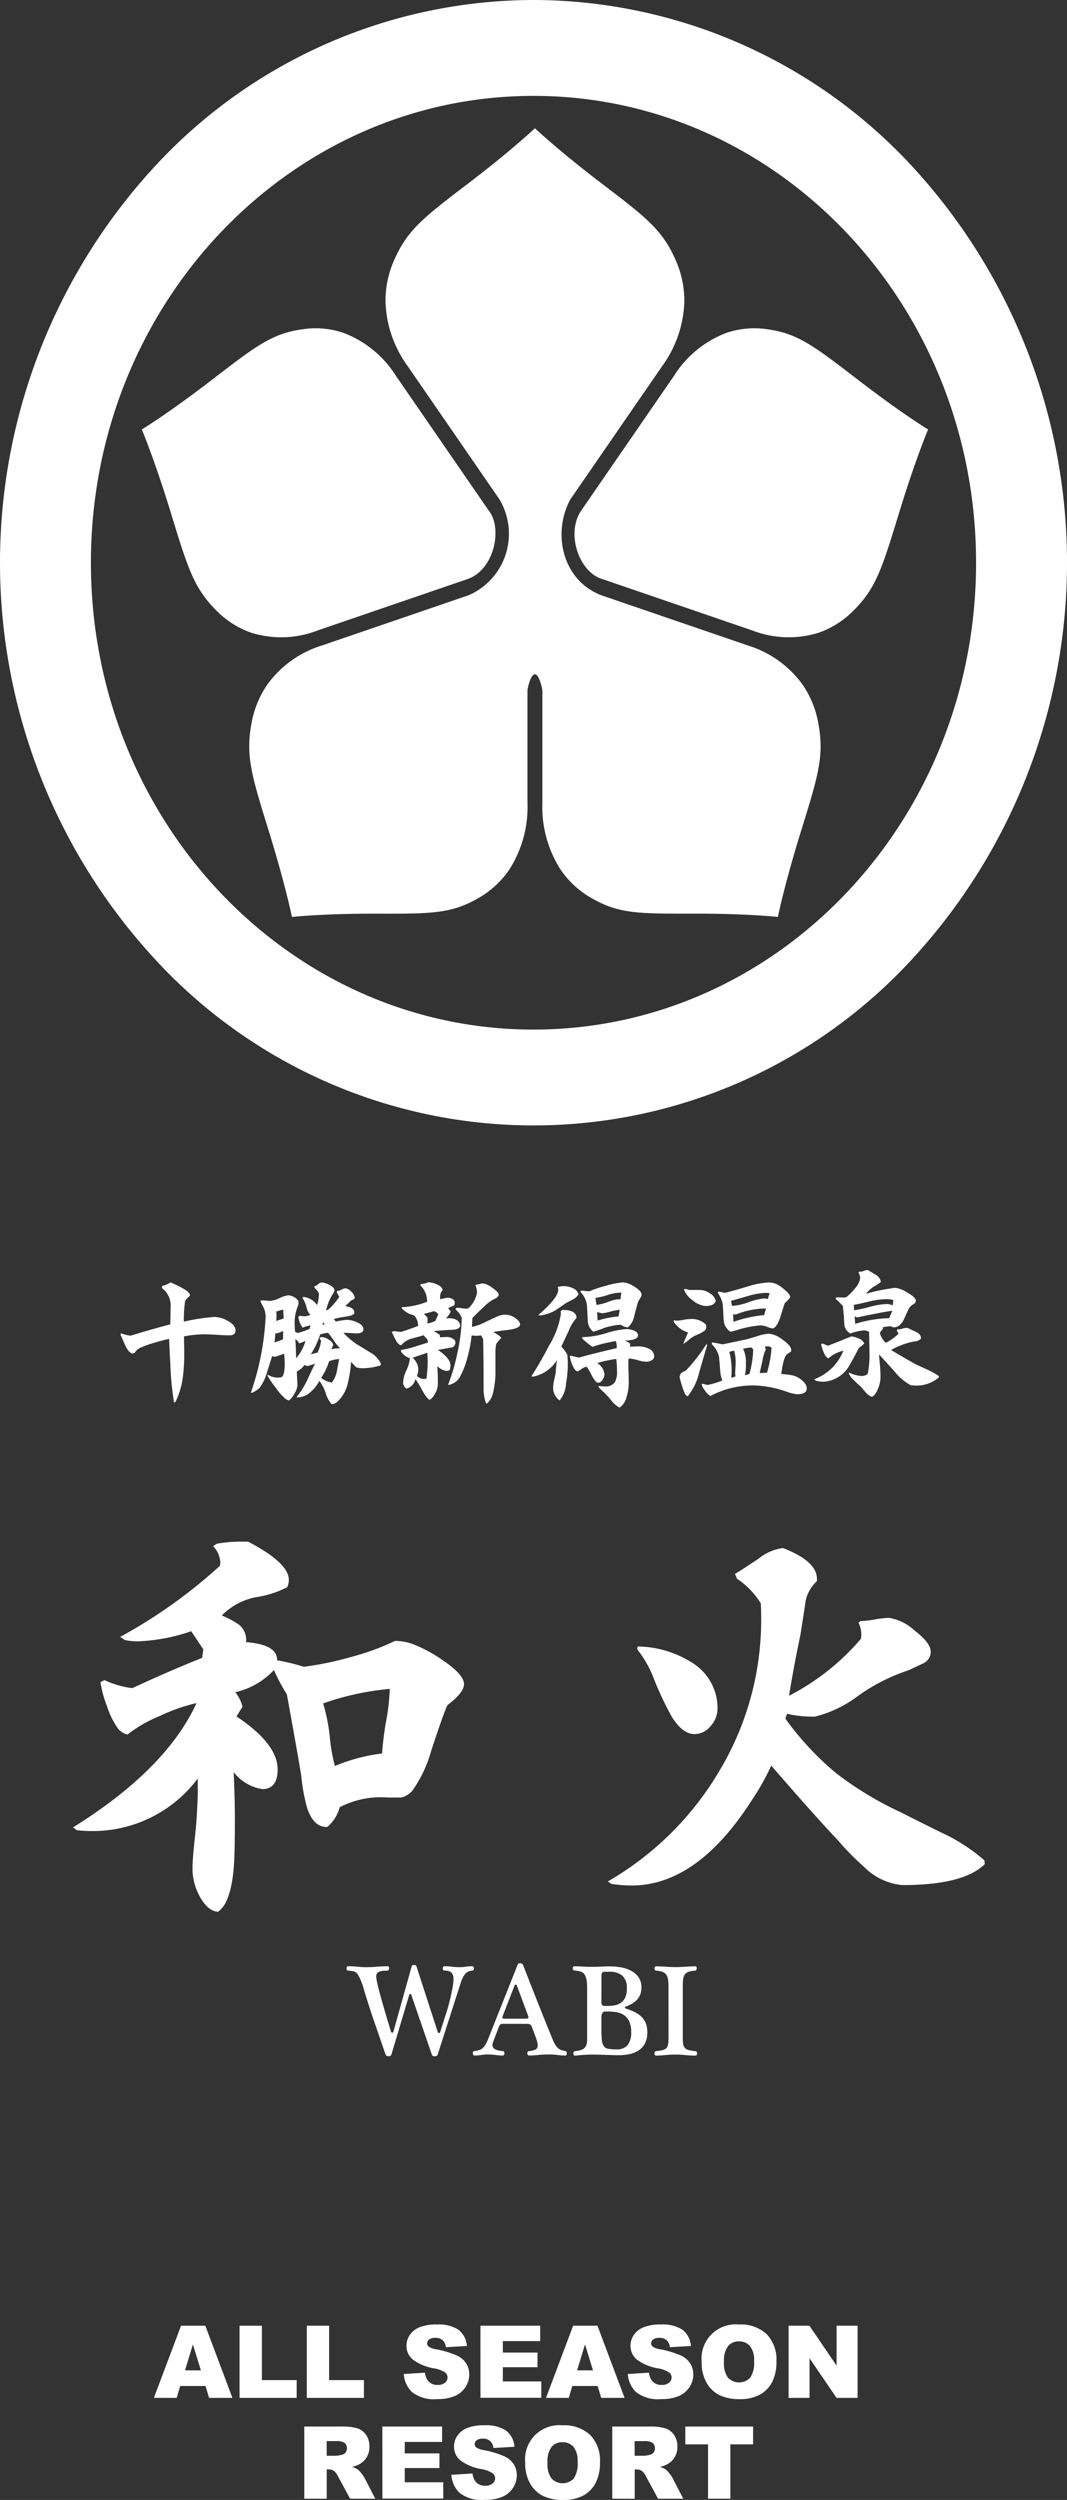 <svg xmlns="http://www.w3.org/2000/svg" width="80" height="187.419" viewBox="0 0 80 187.419"><rect x="0" y="0" width="80" height="187.419" fill="#333333" stroke="none"/><g transform="translate(493.996 -1001.026)"><g transform="translate(-482.455 1175.292)"><path d="M138.116,613.264h-1.9l-.263.893h-1.708l2.035-5.41H138.1l2.032,5.41h-1.75Zm-.347-1.17-.6-1.945-.592,1.945Z" transform="translate(-134.247 -608.655)" fill="#fff"/><path d="M142.743,608.747h1.673v4.078h2.608v1.332h-4.281Z" transform="translate(-136.322 -608.655)" fill="#fff"/><path d="M149.413,608.747h1.673v4.078h2.608v1.332h-4.281Z" transform="translate(-137.951 -608.655)" fill="#fff"/><path d="M159.032,612.338l1.592-.1a1.215,1.215,0,0,0,.209.59.887.887,0,0,0,.738.329.82.82,0,0,0,.552-.168.5.5,0,0,0,.193-.39.494.494,0,0,0-.184-.376,2.142,2.142,0,0,0-.856-.314,3.635,3.635,0,0,1-1.568-.657,1.317,1.317,0,0,1-.472-1.044,1.408,1.408,0,0,1,.242-.788,1.6,1.6,0,0,1,.726-.583,3.385,3.385,0,0,1,1.33-.212,2.72,2.72,0,0,1,1.583.385,1.665,1.665,0,0,1,.646,1.227l-1.575.092a.735.735,0,0,0-.819-.7.668.668,0,0,0-.44.124.379.379,0,0,0-.147.3.3.3,0,0,0,.122.233,1.364,1.364,0,0,0,.561.2,7.031,7.031,0,0,1,1.571.478,1.644,1.644,0,0,1,.689.6,1.512,1.512,0,0,1,.215.8,1.71,1.71,0,0,1-.287.959,1.8,1.8,0,0,1-.8.667,3.247,3.247,0,0,1-1.3.227,2.682,2.682,0,0,1-1.912-.531A2.1,2.1,0,0,1,159.032,612.338Z" transform="translate(-140.3 -608.625)" fill="#fff"/><path d="M166.636,608.747h4.48V609.9h-2.8v.86h2.6v1.1h-2.6v1.066H171.2v1.225h-4.561Z" transform="translate(-142.156 -608.655)" fill="#fff"/><path d="M177.013,613.264h-1.9l-.263.893h-1.707l2.034-5.41H177l2.033,5.41h-1.751Zm-.347-1.17-.6-1.945-.592,1.945Z" transform="translate(-143.746 -608.655)" fill="#fff"/><path d="M181.255,612.338l1.59-.1a1.207,1.207,0,0,0,.211.59.881.881,0,0,0,.738.329.819.819,0,0,0,.551-.168.482.482,0,0,0,.011-.766,2.167,2.167,0,0,0-.856-.314,3.642,3.642,0,0,1-1.569-.657,1.321,1.321,0,0,1-.472-1.044,1.42,1.42,0,0,1,.242-.788,1.6,1.6,0,0,1,.726-.583,3.39,3.39,0,0,1,1.332-.212,2.714,2.714,0,0,1,1.58.385,1.664,1.664,0,0,1,.648,1.227l-1.577.092a.736.736,0,0,0-.819-.7.664.664,0,0,0-.438.124.375.375,0,0,0-.148.3.3.3,0,0,0,.122.233,1.374,1.374,0,0,0,.561.2,7,7,0,0,1,1.571.478,1.645,1.645,0,0,1,.689.6,1.52,1.52,0,0,1,.217.8,1.711,1.711,0,0,1-.288.959,1.8,1.8,0,0,1-.8.667,3.261,3.261,0,0,1-1.3.227,2.682,2.682,0,0,1-1.911-.531A2.092,2.092,0,0,1,181.255,612.338Z" transform="translate(-145.726 -608.625)" fill="#fff"/><path d="M188.583,611.426a2.561,2.561,0,0,1,2.794-2.8,2.827,2.827,0,0,1,2.081.726,2.731,2.731,0,0,1,.731,2.031,3.342,3.342,0,0,1-.319,1.556,2.289,2.289,0,0,1-.922.945,3.062,3.062,0,0,1-1.5.337,3.447,3.447,0,0,1-1.515-.292,2.276,2.276,0,0,1-.973-.923A3.05,3.05,0,0,1,188.583,611.426Zm1.673.007a1.821,1.821,0,0,0,.3,1.178,1.152,1.152,0,0,0,1.663.008,2,2,0,0,0,.295-1.258,1.675,1.675,0,0,0-.307-1.116,1.056,1.056,0,0,0-.837-.353,1.021,1.021,0,0,0-.812.358A1.827,1.827,0,0,0,190.256,611.433Z" transform="translate(-147.516 -608.625)" fill="#fff"/><path d="M197.206,608.747h1.562l2.037,2.994v-2.994h1.575v5.41h-1.575l-2.027-2.97v2.97h-1.572Z" transform="translate(-149.622 -608.655)" fill="#fff"/><path d="M149.163,624.157v-5.41h2.787a4.051,4.051,0,0,1,1.184.132,1.271,1.271,0,0,1,.661.494,1.494,1.494,0,0,1,.251.876,1.517,1.517,0,0,1-.192.777,1.5,1.5,0,0,1-.528.529,1.994,1.994,0,0,1-.587.215,1.683,1.683,0,0,1,.435.2,1.708,1.708,0,0,1,.267.285,2.207,2.207,0,0,1,.235.336l.809,1.568H152.6L151.7,622.5a1.254,1.254,0,0,0-.3-.416.7.7,0,0,0-.409-.125h-.147v2.2Zm1.68-3.218h.7a2.444,2.444,0,0,0,.443-.074.442.442,0,0,0,.272-.169.552.552,0,0,0-.06-.716,1.012,1.012,0,0,0-.624-.14h-.734Z" transform="translate(-137.889 -611.097)" fill="#fff"/><path d="M156.907,618.747h4.48V619.9h-2.8v.86h2.6v1.1h-2.6v1.066h2.886v1.225h-4.561Z" transform="translate(-139.781 -611.097)" fill="#fff"/><path d="M163.749,622.337l1.59-.1a1.215,1.215,0,0,0,.211.59.883.883,0,0,0,.738.329.818.818,0,0,0,.55-.168.482.482,0,0,0,.011-.766,2.163,2.163,0,0,0-.856-.314,3.644,3.644,0,0,1-1.569-.657,1.321,1.321,0,0,1-.472-1.045,1.42,1.42,0,0,1,.242-.788,1.6,1.6,0,0,1,.726-.583,3.393,3.393,0,0,1,1.332-.212,2.714,2.714,0,0,1,1.58.385,1.665,1.665,0,0,1,.648,1.227l-1.577.092a.736.736,0,0,0-.819-.7.664.664,0,0,0-.438.124.375.375,0,0,0-.147.3.3.3,0,0,0,.121.233,1.375,1.375,0,0,0,.561.2,7,7,0,0,1,1.571.478,1.645,1.645,0,0,1,.689.6,1.514,1.514,0,0,1,.217.8,1.711,1.711,0,0,1-.288.959,1.8,1.8,0,0,1-.8.667,3.26,3.26,0,0,1-1.3.227,2.683,2.683,0,0,1-1.911-.531A2.093,2.093,0,0,1,163.749,622.337Z" transform="translate(-141.451 -611.067)" fill="#fff"/><path d="M171.077,621.426a2.561,2.561,0,0,1,2.795-2.8,2.826,2.826,0,0,1,2.081.726,2.731,2.731,0,0,1,.731,2.031,3.332,3.332,0,0,1-.319,1.556,2.289,2.289,0,0,1-.922.945,3.062,3.062,0,0,1-1.5.337,3.439,3.439,0,0,1-1.514-.292,2.278,2.278,0,0,1-.973-.923A3.05,3.05,0,0,1,171.077,621.426Zm1.673.007a1.821,1.821,0,0,0,.3,1.178,1.152,1.152,0,0,0,1.663.008,2,2,0,0,0,.295-1.258,1.671,1.671,0,0,0-.307-1.116,1.056,1.056,0,0,0-.837-.353,1.021,1.021,0,0,0-.812.358A1.827,1.827,0,0,0,172.75,621.433Z" transform="translate(-143.241 -611.067)" fill="#fff"/><path d="M179.716,624.157v-5.41H182.5a4.065,4.065,0,0,1,1.186.132,1.262,1.262,0,0,1,.66.494,1.483,1.483,0,0,1,.251.876,1.444,1.444,0,0,1-.72,1.306,1.988,1.988,0,0,1-.586.215,1.69,1.69,0,0,1,.436.2,1.775,1.775,0,0,1,.267.285,2.118,2.118,0,0,1,.234.336l.81,1.568h-1.889l-.893-1.654a1.265,1.265,0,0,0-.3-.416.7.7,0,0,0-.41-.125h-.147v2.2Zm1.679-3.218h.705a2.486,2.486,0,0,0,.443-.074.442.442,0,0,0,.272-.169.507.507,0,0,0,.1-.314.5.5,0,0,0-.166-.4,1.01,1.01,0,0,0-.624-.14h-.735Z" transform="translate(-145.351 -611.097)" fill="#fff"/><path d="M186.962,618.747h5.081v1.336h-1.705v4.075h-1.671v-4.075h-1.705Z" transform="translate(-147.12 -611.097)" fill="#fff"/></g><g transform="translate(-468.015 1148.211)"><g transform="translate(0)"><path d="M158.207,575.2c-.014-.045-.04-.067-.079-.063a.085.085,0,0,0-.078.073l-1.327,4.452a.2.2,0,0,1-.093.113.255.255,0,0,1-.138.029.3.3,0,0,1-.133-.039.173.173,0,0,1-.079-.084q-.442-1.287-.874-2.54t-.845-2.658c-.02-.058-.044-.125-.073-.2s-.06-.153-.094-.23a2.311,2.311,0,0,0-.108-.227,1.753,1.753,0,0,0-.108-.176.484.484,0,0,0-.285-.207,3.012,3.012,0,0,0-.432-.059.088.088,0,0,1-.079-.054.238.238,0,0,1,0-.221.085.085,0,0,1,.083-.05,6.785,6.785,0,0,1,.713.035,6.135,6.135,0,0,0,.673.034c.249,0,.507-.011.776-.034s.54-.035.816-.035a.086.086,0,0,1,.084.05.2.2,0,0,1,.019.107.267.267,0,0,1-.034.113.088.088,0,0,1-.079.054c-.1.007-.2.012-.295.015a1.057,1.057,0,0,0-.275.044.453.453,0,0,0-.206.128.372.372,0,0,0-.079.255,2.118,2.118,0,0,0,.045.334c.029.157.085.394.166.708s.195.722.339,1.223.33,1.128.56,1.881a.092.092,0,0,0,.088.064.078.078,0,0,0,.088-.064l1.376-4.913a.1.1,0,0,1,.064-.073.266.266,0,0,1,.225,0,.1.1,0,0,1,.064.073l1.6,4.933c.013.052.042.076.088.073a.093.093,0,0,0,.088-.054l.54-1.7c.039-.124.087-.295.142-.511s.109-.438.157-.667.09-.447.123-.654a2.428,2.428,0,0,0,.039-.486.638.638,0,0,0-.172-.481.859.859,0,0,0-.5-.128.106.106,0,0,1-.1-.048.206.206,0,0,1-.029-.109.2.2,0,0,1,.034-.117.11.11,0,0,1,.094-.05,4.46,4.46,0,0,1,.575.035,4.068,4.068,0,0,0,.545.034,2.722,2.722,0,0,0,.472-.034,3.024,3.024,0,0,1,.5-.035.1.1,0,0,1,.083.05.186.186,0,0,1,.035.107.233.233,0,0,1-.029.113.111.111,0,0,1-.108.054.743.743,0,0,0-.393.138.95.95,0,0,0-.265.314,2.673,2.673,0,0,0-.192.451l-.172.531-1.562,4.864a.146.146,0,0,1-.088.1.382.382,0,0,1-.147.029.25.25,0,0,1-.128-.034.129.129,0,0,1-.069-.083Z" transform="translate(-153.352 -572.834)" fill="#fff"/><path d="M168.152,577.332a.335.335,0,0,0-.2.045.378.378,0,0,0-.108.152l-.442,1.159a.793.793,0,0,0-.049.226.336.336,0,0,0,.063.212.437.437,0,0,0,.172.132,1.216,1.216,0,0,0,.246.079,2.036,2.036,0,0,0,.285.039.1.1,0,0,1,.1.054.231.231,0,0,1,0,.226.1.1,0,0,1-.1.054,4.252,4.252,0,0,1-.54-.04,4.61,4.61,0,0,0-.58-.039,3.027,3.027,0,0,0-.49.039,3.1,3.1,0,0,1-.511.04.1.1,0,0,1-.084-.05.221.221,0,0,1-.039-.107.232.232,0,0,1,.02-.113.114.114,0,0,1,.093-.064l.148-.02a1.792,1.792,0,0,0,.27-.073.644.644,0,0,0,.226-.142,1.28,1.28,0,0,0,.2-.261,2.588,2.588,0,0,0,.2-.418l2.221-5.591c.02-.051.072-.078.157-.078a.3.3,0,0,1,.216.078q.245.63.525,1.346t.575,1.459q.295.741.589,1.474t.561,1.38a2.25,2.25,0,0,0,.231.442.989.989,0,0,0,.226.237.694.694,0,0,0,.231.107c.079.02.164.039.255.059a.108.108,0,0,1,.083.064.276.276,0,0,1,.025.113.241.241,0,0,1-.025.107.08.08,0,0,1-.074.05,4.458,4.458,0,0,1-.6-.04,4.948,4.948,0,0,0-.653-.039,7.328,7.328,0,0,0-.776.039,6.472,6.472,0,0,1-.7.04.117.117,0,0,1-.1-.054.226.226,0,0,1-.035-.123.188.188,0,0,1,.029-.1.137.137,0,0,1,.1-.054,1.553,1.553,0,0,0,.492-.118.326.326,0,0,0,.157-.323.969.969,0,0,0-.015-.157,1.714,1.714,0,0,0-.063-.241c-.033-.1-.079-.232-.138-.393s-.138-.365-.236-.614a.266.266,0,0,0-.133-.162.773.773,0,0,0-.27-.035Zm1.69-.382a.288.288,0,0,0,.187-.045c.033-.029.033-.083,0-.162l-.856-2.3a.074.074,0,0,0-.078-.048.078.078,0,0,0-.079.048l-.893,2.3c-.033.085-.036.141-.01.168a.211.211,0,0,0,.147.039Z" transform="translate(-156.41 -572.793)" fill="#fff"/><path d="M176.871,574.772c0-.144,0-.286-.015-.423a1.914,1.914,0,0,0-.063-.382.846.846,0,0,0-.152-.305.535.535,0,0,0-.28-.176,2.209,2.209,0,0,0-.226-.05c-.078-.013-.154-.023-.226-.029a.1.1,0,0,1-.088-.048.21.21,0,0,1-.029-.109.2.2,0,0,1,.029-.107.1.1,0,0,1,.088-.05c.222,0,.422.007.6.021s.383.019.62.019c.1,0,.207,0,.328,0s.246-.008.373-.014.252-.012.374-.015.231-.005.329-.005a5.449,5.449,0,0,1,.806.064,2.647,2.647,0,0,1,.781.241,1.617,1.617,0,0,1,.59.486,1.308,1.308,0,0,1,.231.8,1.392,1.392,0,0,1-.094.531,1.282,1.282,0,0,1-.25.392,1.563,1.563,0,0,1-.374.29,3.156,3.156,0,0,1-.452.212c-.053.02-.076.045-.069.078a.093.093,0,0,0,.069.07,4.247,4.247,0,0,1,.683.27,1.949,1.949,0,0,1,.506.359,1.379,1.379,0,0,1,.314.486,1.829,1.829,0,0,1,.109.663,1.75,1.75,0,0,1-.183.846,1.4,1.4,0,0,1-.486.525,2.053,2.053,0,0,1-.692.27,3.993,3.993,0,0,1-.8.079c-.125,0-.263,0-.417-.01s-.314-.011-.476-.014-.33-.008-.5-.015-.322-.01-.466-.01-.262,0-.373.005-.218.008-.319.015-.206.014-.314.024l-.369.035a.11.11,0,0,1-.108-.04.191.191,0,0,1-.044-.107.2.2,0,0,1,.029-.119.144.144,0,0,1,.113-.069,2.771,2.771,0,0,0,.407-.078.66.66,0,0,0,.28-.153.606.606,0,0,0,.157-.261,1.425,1.425,0,0,0,.049-.413Zm1.071,1.041a.3.3,0,0,0,.054.176.2.2,0,0,0,.181.079h.187a3.076,3.076,0,0,0,.595-.054,1.136,1.136,0,0,0,.467-.2,1.008,1.008,0,0,0,.309-.4,1.613,1.613,0,0,0,.113-.654,1.213,1.213,0,0,0-.339-.967,1.462,1.462,0,0,0-.978-.29H178.2c-.125,0-.2.035-.221.1a1.211,1.211,0,0,0-.035.349Zm0,1.974a7.851,7.851,0,0,0,.035.841.918.918,0,0,0,.152.462.526.526,0,0,0,.339.192,3.591,3.591,0,0,0,.594.039,1.026,1.026,0,0,0,.85-.324,1.546,1.546,0,0,0,.261-.983,1.86,1.86,0,0,0-.138-.771,1.163,1.163,0,0,0-.368-.467,1.387,1.387,0,0,0-.546-.231,3.365,3.365,0,0,0-.667-.063h-.187a.262.262,0,0,0-.261.128.689.689,0,0,0-.064.314Z" transform="translate(-158.831 -572.866)" fill="#fff"/><path d="M184.949,574.6a3.431,3.431,0,0,0-.034-.522.823.823,0,0,0-.133-.354.622.622,0,0,0-.28-.211,1.617,1.617,0,0,0-.486-.094.094.094,0,0,1-.088-.054.226.226,0,0,1-.03-.113.2.2,0,0,1,.03-.107.1.1,0,0,1,.088-.05q.314,0,.717.03c.268.02.52.029.757.029.138,0,.266,0,.388-.009l.354-.02.348-.02c.119-.006.246-.01.383-.01a.086.086,0,0,1,.084.05.191.191,0,0,1,.02.107.289.289,0,0,1-.034.113.089.089,0,0,1-.079.054,1.969,1.969,0,0,0-.491.084.573.573,0,0,0-.286.2.761.761,0,0,0-.128.348,4.376,4.376,0,0,0-.029.551v3.851a2.51,2.51,0,0,0,.039.506.524.524,0,0,0,.142.28.617.617,0,0,0,.289.143,3.848,3.848,0,0,0,.482.073.134.134,0,0,1,.093.064.208.208,0,0,1,.035.113.184.184,0,0,1-.035.107.119.119,0,0,1-.1.05,6.828,6.828,0,0,1-.751-.04,6.633,6.633,0,0,0-.712-.039c-.249,0-.506.014-.772.039s-.506.04-.722.04a.1.1,0,0,1-.088-.05.2.2,0,0,1-.029-.107.223.223,0,0,1,.029-.113.118.118,0,0,1,.088-.064,3.647,3.647,0,0,0,.486-.073.617.617,0,0,0,.286-.143.5.5,0,0,0,.137-.28,2.911,2.911,0,0,0,.034-.506Z" transform="translate(-160.809 -572.866)" fill="#fff"/></g></g><g transform="translate(-488.529 1116.592)"><g transform="translate(0 0)"><path d="M142.4,533.838a1.342,1.342,0,0,1-.121.545,7.564,7.564,0,0,1-2.391.757,4.933,4.933,0,0,0-2.512,1.362,7.293,7.293,0,0,1,1.3.7,1.462,1.462,0,0,1,.515,1.3q2.329.181,2.33,1.332v.03a16,16,0,0,1,2,.484,22.907,22.907,0,0,0,3.511-.726,18.288,18.288,0,0,0,3.329-1.211,3.875,3.875,0,0,1,1.422.272,10.806,10.806,0,0,1,2.209,1.211q1.543,1.059,1.543,1.755,0,.636-1.241,1.573-.272.545-1.21,3.39a9.59,9.59,0,0,1-1.422,3.025,1.586,1.586,0,0,1-.847.515h-.968a6.7,6.7,0,0,0-3.632.726,2.9,2.9,0,0,1-.938,1.483q-1.031.029-1.513-1.453a13.907,13.907,0,0,1-.424-2.3q-.061-.544-1.089-6.2a12.925,12.925,0,0,1-.969-1.815,5.637,5.637,0,0,1-2.9,1.664,2.768,2.768,0,0,1,.544,1.089l-.453.726q3.087,2.059,3.087,3.964,0,1.483-1.15,1.483a3.373,3.373,0,0,1-2.148-1.271q.091,1.906.091,3.6,0,2.724-.091,3.662-.243,2.6-1.181,3.208-.787-.06-1.392-1.21a4.351,4.351,0,0,1-.514-1.937q0-.665.121-1.846.151-1.423.181-1.877.12-1.815.091-2.663v-.454a9.826,9.826,0,0,1-7.9,3.934,11.435,11.435,0,0,1-1.15-.06l-.3-.212q6.99-4.358,9.26-9.321a13.02,13.02,0,0,0-2.754.968,9.833,9.833,0,0,0-2.421,1.392,1.258,1.258,0,0,1-.757-.515,6.112,6.112,0,0,1-.787-1.634,8.232,8.232,0,0,1-.484-1.785l.3-.151a6.754,6.754,0,0,0,2.088.605q2.874-1.332,5.235-2.27l.091-.636-.908-1.362a13.757,13.757,0,0,1-3.994.757,4.936,4.936,0,0,1-.968-.091l-.363-.242a38.18,38.18,0,0,0,7.474-5.326,1.528,1.528,0,0,0,.03-.3,1.882,1.882,0,0,0-.544-1.18l.3-.181a10.378,10.378,0,0,1,2-.152h.333Q142.4,532.567,142.4,533.838Zm7.566,8.171a20.223,20.223,0,0,0-4.994,1.089,13.483,13.483,0,0,1,.5,2.527,13.4,13.4,0,0,0,.379,2.164,13.262,13.262,0,0,1,3.541-.938,23.642,23.642,0,0,1,.3-2.421A15.263,15.263,0,0,0,149.967,542.009Z" transform="translate(-126.211 -530.958)" fill="#fff"/><path d="M207.537,555.3q-1.575,1.573-6.173,1.574a4.609,4.609,0,0,1-2.875-1.362,19.876,19.876,0,0,1-1.936-1.967q-1.725-1.815-5.024-5.628a18.534,18.534,0,0,1-1.483,2.632q-4.085,6.355-8.987,6.356a10.016,10.016,0,0,1-1.513-.121l-.272-.182a23.147,23.147,0,0,0,8.412-8.367,22.029,22.029,0,0,0,3.087-11.363q0-.545-.03-1.12a6,6,0,0,0-1.785-1.846l-.151-.363q.241-.121,1.785-1.15a3.633,3.633,0,0,1,1.816-.787q2.571,1,2.542,2.33v.151a2.853,2.853,0,0,0-.847,1.483q-.122.879-.394,2.572-.515,2.452-.847,4.539a17.768,17.768,0,0,0,5.387-4.267,2.271,2.271,0,0,0,.03-.364,1.887,1.887,0,0,0-.212-.847l.151-.121a7.072,7.072,0,0,0,1.074-.121,6.977,6.977,0,0,1,1.075-.121,3.669,3.669,0,0,1,1.891.938q1.227.938,1.226,1.6a.968.968,0,0,1-.636.908l-1.029.484a14.107,14.107,0,0,0-3.722,1.876,8.961,8.961,0,0,1-3.3,1.6,8.98,8.98,0,0,1-2.088-.212l-.121.364a21.87,21.87,0,0,0,3.843,4.115,25.239,25.239,0,0,0,4.811,2.905q1.6.816,3.208,1.6a13.216,13.216,0,0,1,3.056,2ZM187.5,543.649a1.976,1.976,0,0,1-.514,1.3,1.549,1.549,0,0,1-1.211.605q-.908,0-1.725-1.332a25.609,25.609,0,0,1-1.3-2.753,8.175,8.175,0,0,0-1.271-2.27l.03-.212a7.754,7.754,0,0,1,4.025,1.18A3.994,3.994,0,0,1,187.5,543.649Z" transform="translate(-139.169 -531.116)" fill="#fff"/></g></g><g transform="translate(-484.966 1096.241)"><path d="M408.02,68.376c0,.247-.156.37-.467.37q-.293,0-.886-.039c-.4-.025-.691-.039-.887-.039a7.986,7.986,0,0,0-1.626.156q.019.73.02,1.228a13.125,13.125,0,0,1-.108,1.87,6.03,6.03,0,0,1-.536,1.791l-.117.079a22.5,22.5,0,0,1-.282-2.981q-.039-.525-.088-1.8-.369.069-1.12.292a7.985,7.985,0,0,0-1.057.38.914.914,0,0,0-.394.36l-.147.068c-.182,0-.37-.2-.564-.594-.124-.278-.246-.557-.37-.837l.049-.088a2.575,2.575,0,0,0,.73.176q.585-.185,1.471-.439.5-.147,1.49-.409.019-.856.019-1.266a1.614,1.614,0,0,0-.642-1.451l.019-.166a1.98,1.98,0,0,0,.623-.262q1.451.624,1.452.944a.17.17,0,0,1-.02.078,1.751,1.751,0,0,0-.341.37,11.238,11.238,0,0,0-.1,1.305c0,.092,0,.173.009.243a15.826,15.826,0,0,1,2.28-.351,2.106,2.106,0,0,1,.983.282Q408.019,67.967,408.02,68.376Z" transform="translate(-399.392 -63.849)" fill="#fff"/><path d="M408.652,80.722l-.019.137a4.77,4.77,0,0,1-1.286.214A1.642,1.642,0,0,1,406.8,81l-.38-.409a9.611,9.611,0,0,1-.243,1.606,2.749,2.749,0,0,1-.78,1.383.62.62,0,0,1-.409.184h-.029a2.244,2.244,0,0,1-.439-.818,3.105,3.105,0,0,0-.477-.925,2.858,2.858,0,0,1-.662.838,1.471,1.471,0,0,1-.964.4l-.088-.019a6.321,6.321,0,0,0,.77-1.208q.3-.652.613-1.3c-.351.117-.535.176-.555.176a.442.442,0,0,1-.223-.088,1.656,1.656,0,0,1-.584.5l.049,1.032a1.322,1.322,0,0,1-.224.614,1.616,1.616,0,0,1-.409.526.9.9,0,0,1-.243-.108,4.341,4.341,0,0,1-.731-.818,8.19,8.19,0,0,1-.633-.925l.01-.087a1.43,1.43,0,0,0,.75.223l.224-.019q.3-.03.3-1.013c0-.227-.013-.48-.04-.76-.24.085-.467.163-.681.234l-.224-.049c-.13.416-.26.828-.389,1.237a3.641,3.641,0,0,1-.535,1.12,1.566,1.566,0,0,1-.278.224,1.031,1.031,0,0,1-.287.156.915.915,0,0,0-.107.01,20.218,20.218,0,0,0,1.11-5.658,1.779,1.779,0,0,0-.1-.623l-.282-.565v-.058a.484.484,0,0,1,.176-.029c.058,0,.149.006.272.019a2.656,2.656,0,0,0,.283.02,2.026,2.026,0,0,0,.7-.209,2.045,2.045,0,0,1,.662-.209.917.917,0,0,1,.389.117.674.674,0,0,1,.3.243c.046.02.068.078.068.176a1.067,1.067,0,0,1-.029.223,3.278,3.278,0,0,0-.253,1.559,2.119,2.119,0,0,0,.039.448l.214.059a8.67,8.67,0,0,0,.848-.3l.088-.263a2.234,2.234,0,0,0-.6.166,1.735,1.735,0,0,1-.321-.818l.1-.068.428.039.38-.1a1.35,1.35,0,0,1-.3-.6,2,2,0,0,0-.3-.682l.058-.078a1.409,1.409,0,0,1,1.042.613,2.956,2.956,0,0,0,.137-.769.724.724,0,0,0-.01-.127,1.587,1.587,0,0,0-.321-.4l-.01-.117a.584.584,0,0,0,.277-.146.531.531,0,0,1,.239-.137,1.355,1.355,0,0,1,.6.176c.26.131.39.272.39.428a.88.88,0,0,1-.137.283,3.544,3.544,0,0,0-.487,1.208l.146-.049a4.975,4.975,0,0,0,.838-.964l-.184-.331.029-.127h.029a.578.578,0,0,0,.287-.088.741.741,0,0,1,.3-.1.7.7,0,0,1,.443.263.722.722,0,0,1,.258.448c0,.059-.091.127-.272.2l-.439.429c.455.065.682.228.682.487,0,.117-.163.208-.487.273l-.633.1-.429.108.156.184a7.244,7.244,0,0,1,.809-.127,1.9,1.9,0,0,1,.76.176q.5.215.5.517,0,.322-.507.321c-.091,0-.226-.006-.4-.019s-.31-.02-.395-.02a2.021,2.021,0,0,0-.2.01,6.789,6.789,0,0,0,.964.818l1.052.643A1.9,1.9,0,0,1,408.652,80.722Zm-7.323-2.444a2.2,2.2,0,0,1-.593.2,5.628,5.628,0,0,1-.059.662,5.885,5.885,0,0,0,.643-.243Zm.039-.934-.039-.672-.516.146a4.394,4.394,0,0,1,0,.711C401,77.464,401.186,77.4,401.367,77.343ZM403,79.028l-.458.185a1.239,1.239,0,0,0-.3-.331q.04.663.059,1.441A3.312,3.312,0,0,0,403,79.028Zm2.6.545a3.312,3.312,0,0,1-.467-.564c-.221-.318-.367-.517-.439-.594a2.752,2.752,0,0,0-.593.127,6.5,6.5,0,0,1-.7,1.49l.507-.137a2.692,2.692,0,0,0,.263-.9l-.108-.137.04-.1a.486.486,0,0,1,.136-.02.987.987,0,0,1,.5.189.732.732,0,0,1,.346.375l-.137.351A2.853,2.853,0,0,1,405.6,79.573Zm-.068.809a2.7,2.7,0,0,0-.76.166,4.433,4.433,0,0,1-.6,1.246,1.688,1.688,0,0,0,.808.35,1.983,1.983,0,0,0,.38-.877C405.465,80.71,405.522,80.415,405.535,80.382Zm-1.1-2.62-.088-.137-.078.2Z" transform="translate(-389.128 -73.712)" fill="#fff"/><path d="M404.1,88.064c-.04.2-.237.3-.594.312q-.468.01-1.383.1l.429.262.039.2c.046,0,.12,0,.223-.009s.179-.01.224-.01a.8.8,0,0,1,.672.262.524.524,0,0,1,.029.157.394.394,0,0,1-.078.228.29.29,0,0,1-.185.132l-1.052.185q.945.633.944,1.168a1.132,1.132,0,0,1-.058.341.526.526,0,0,1-.253.069,1.276,1.276,0,0,1-.682-.361q.048.565.049,1.354a1.457,1.457,0,0,1-.18.647,1.393,1.393,0,0,1-.414.522q-.185-.019-.564-.682a7.273,7.273,0,0,0-.527-.867.937.937,0,0,1-.671.711.512.512,0,0,1-.244-.517,2.431,2.431,0,0,1,.248-.872,2.437,2.437,0,0,0,.248-.89,1.275,1.275,0,0,1-.662-.5l.01-.118a6.536,6.536,0,0,0,1.013-.243q.945-.3.993-.311v-.049a.377.377,0,0,0-.137-.3.709.709,0,0,1-.166-.2q-.458.127-.925.253a1.487,1.487,0,0,0-.769.5c-.144-.013-.285-.153-.429-.419-.1-.194-.192-.39-.282-.584l.147-.059.554.059q.691-.223,1.275-.448a1.208,1.208,0,0,0-.292-.789,1.765,1.765,0,0,1-.934-.535l-.02-.079a5.939,5.939,0,0,0,1.919-.409,1.641,1.641,0,0,0-.526-1.247l.078-.078a2.014,2.014,0,0,0,.545-.137,1.656,1.656,0,0,1,.633.157c.265.117.412.259.438.428a.74.74,0,0,0-.194.545.567.567,0,0,0,.019.147,3.428,3.428,0,0,1,.545-.117.69.69,0,0,1,.37.1.328.328,0,0,1,.166.3.364.364,0,0,1-.048.175l-.449.2.2.272a2.191,2.191,0,0,1-.37.507,1.769,1.769,0,0,1,.252-.019C403.771,87.519,404.046,87.7,404.1,88.064Zm-2.445,2.63a5.193,5.193,0,0,0-.029-.594l-1.1.371a1.246,1.246,0,0,1,.428.789,1.37,1.37,0,0,1-.1.574.745.745,0,0,0,.5.233.524.524,0,0,0,.223-.049C401.634,91.506,401.659,91.063,401.659,90.694Zm.8-3.476a.477.477,0,0,0-.35-.234c-.234.073-.478.137-.731.2l.263.262a1.851,1.851,0,0,1,0,.458,2.082,2.082,0,0,0,.6-.2Zm6.126.779-.01.059c-.1.163-.409.272-.915.331-.636.078-.99.131-1.061.156.2.131.308.2.321.2a.993.993,0,0,1,.262.243,3.452,3.452,0,0,0-.379.448,2.824,2.824,0,0,0-.059.584V91.57a6.53,6.53,0,0,1-.185,1.539,1.419,1.419,0,0,1-.428.769l-.078.049a3.171,3.171,0,0,1-.2-1.178V91.541q0-.663-.03-2.454l-.146-.292a2.569,2.569,0,0,1-.37.029,2.067,2.067,0,0,1-.351-.029,9.375,9.375,0,0,1-.292,1.578,6.446,6.446,0,0,1-.554,1.48,1.2,1.2,0,0,1-.925.662,14.587,14.587,0,0,0,.72-2.473,12.9,12.9,0,0,0,.312-2.552,1.4,1.4,0,0,0-.458-.623l.01-.107a.425.425,0,0,1,.156-.029,2.3,2.3,0,0,1,.311.029,2.494,2.494,0,0,0,.312.029.639.639,0,0,0,.156-.019,2.081,2.081,0,0,0,.662-1.2,1.738,1.738,0,0,0-.127-.544l.078-.04a1.137,1.137,0,0,0,.248-.043,1.1,1.1,0,0,1,.239-.044,1.523,1.523,0,0,1,.7.326c.318.217.48.391.487.521a.445.445,0,0,1-.321.312,3.1,3.1,0,0,0-.848.652q-.536.488-.808.789l-.03.662a4.3,4.3,0,0,0,1.052-.39q.77-.369.974-.448a1.566,1.566,0,0,1,.545-.078,1.282,1.282,0,0,1,.657.238C408.459,87.645,408.584,87.815,408.584,88Z" transform="translate(-378.623 -83.897)" fill="#fff"/><path d="M402.313,97.295a3.218,3.218,0,0,0-.594.993c-.182.39-.363.776-.546,1.159a2.816,2.816,0,0,1,.448.613,6.975,6.975,0,0,1,.039.741,8.454,8.454,0,0,1-.136,1.431,2.175,2.175,0,0,1-.478,1.256,1.139,1.139,0,0,1-.487-.964,3,3,0,0,1,.068-.535q.1-.428.117-.535.02-.331.1-.993a2.7,2.7,0,0,1-1.8,1.246l-.117-.03q.682-1.052,1.315-2.279a6.563,6.563,0,0,0,.9-2.405.536.536,0,0,0-.029-.184l.136-.108Q402.294,96.7,402.313,97.295Zm.156-1.782a1,1,0,0,1-.448.409l-.546.292c-.169.131-.432.311-.789.545a3.066,3.066,0,0,1-1.12.36l-.108-.039q1.481-1.294,1.481-1.88a.576.576,0,0,0-.039-.214,1.387,1.387,0,0,1,.428-.068,1.619,1.619,0,0,1,.672.137A.793.793,0,0,1,402.468,95.513Zm5.667,4.674a.344.344,0,0,1-.213.3.758.758,0,0,1-.37.1,2.746,2.746,0,0,1-.667-.122,2.806,2.806,0,0,0-.667-.122,3.192,3.192,0,0,0-.02.37q0,.244.015.735c.01.328.014.573.014.735a3.466,3.466,0,0,1-.156,1.013,1.381,1.381,0,0,1-.526.828,1.8,1.8,0,0,1-.623-.535,6.424,6.424,0,0,0-.6-.652,3.106,3.106,0,0,1-.331-.322l-.039-.117a3.5,3.5,0,0,0,.488.039.82.82,0,0,0,.75-.321,1.64,1.64,0,0,0,.156-.838c0-.239-.017-.538-.049-.9a8.058,8.058,0,0,0-1.432.311,1.15,1.15,0,0,1,.545.838.767.767,0,0,1-.146.409.4.4,0,0,1-.321.224q-.2,0-.468-.507a7.128,7.128,0,0,0-.39-.691.864.864,0,0,0-.409.175,1.146,1.146,0,0,1-.292.175q-.205-.037-.39-.5a2.319,2.319,0,0,1-.185-.672h.1l.6.137c.188-.064.6-.176,1.237-.331q.527-.136,1.578-.38v-.068a1.429,1.429,0,0,0-.058-.458,10.074,10.074,0,0,0-1.763.428,7.544,7.544,0,0,1-.75-.6l-.01-.127a6.647,6.647,0,0,0,1.782-.292,6.287,6.287,0,0,1,1.52-.311,1.5,1.5,0,0,1,.536.1q.341.127.341.37,0,.361-1.013.4a1.2,1.2,0,0,1,.429.223l-.02.224.614-.02a1.79,1.79,0,0,1,.769.157A.643.643,0,0,1,408.135,100.186Zm-.944-4.625a.6.6,0,0,1-.107.262c-.091.151-.144.238-.156.263-.1.345-.193.691-.283,1.042a1.469,1.469,0,0,1-.477.877h-.029a.918.918,0,0,1-.5-.194,4.7,4.7,0,0,0-1.255.243c-.182.078-.451.172-.809.282a1.072,1.072,0,0,1-.419-.818l-.058-1.111a1.7,1.7,0,0,0-.488-1.051l.03-.108.632.059a8.18,8.18,0,0,1,1.256-.419,6.054,6.054,0,0,1,1.266-.253,1.765,1.765,0,0,1,.838.311Q407.191,95.279,407.191,95.561Zm-1.519-.157H405.6a3.169,3.169,0,0,0-.944.176,4.781,4.781,0,0,1-.925.214l.079.535a4.491,4.491,0,0,0,.837-.214,2.985,2.985,0,0,1,.789-.214.672.672,0,0,1,.166.02Zm-.127,1.285a4.372,4.372,0,0,0-.7.137,4.062,4.062,0,0,1-.6.127l-.39-.088.039.633a7.561,7.561,0,0,1,1.569-.311C405.5,97.012,405.526,96.847,405.546,96.69Z" transform="translate(-368.117 -93.712)" fill="#fff"/><path d="M401.533,108.518a.314.314,0,0,1-.124.269,2.691,2.691,0,0,1-.549.3,2.066,2.066,0,0,0-.523.295q-.151.135-.43.341l-.1.041.363-.849a1.909,1.909,0,0,1-1.077-.807V108a.928.928,0,0,0,.249.031,2.733,2.733,0,0,0,.471-.056,2.74,2.74,0,0,1,.461-.057,1.544,1.544,0,0,1,1.221.393A.615.615,0,0,1,401.533,108.518Zm.063,1.377q-.3,1.005-.591,2.019a4.42,4.42,0,0,1-.869,1.8l-.176-.145a7.821,7.821,0,0,1-.425-1.295c.029-.187.086-.3.176-.352.07-.034.174-.089.316-.165a13.226,13.226,0,0,0,1.538-1.988Zm.652-3.344q-.124.383-.756.383a1.689,1.689,0,0,1-.979-.429,1.661,1.661,0,0,1-.657-.844h.1a.831.831,0,0,1,.171.031c.079.021.132.036.16.041h.808a1.324,1.324,0,0,1,.709.254A.881.881,0,0,1,402.248,106.551Zm6.823,6.554c0,.3-.245.445-.735.445a3.02,3.02,0,0,1-.756-.186,8.169,8.169,0,0,0-2.258-.467,6.738,6.738,0,0,0-3.479.787,1.434,1.434,0,0,1-.393-.393,1.383,1.383,0,0,1-.269-.487l.093-.041.341.093a6.121,6.121,0,0,0,1.119-.331l-.1-.343a2.415,2.415,0,0,1-.052-.393q-.083-1.034-.093-1.056a1.862,1.862,0,0,0-.538-.932l.02-.135q.436.062.776.145.633-.124,1.875-.393l.819-.248a3.014,3.014,0,0,1,.807-.156,1.946,1.946,0,0,1,.995.435q.663.457.663.8a.347.347,0,0,1-.011.093l-.289.2q-.28.186-.445,1.491a5.522,5.522,0,0,1,.932.124,1.714,1.714,0,0,1,.776.508A.674.674,0,0,1,409.071,113.105Zm-1.243-6.845c0,.063-.137.217-.414.467-.111.352-.221.7-.332,1.046-.158.484-.342.767-.548.849a1.891,1.891,0,0,1-.456-.135,1.445,1.445,0,0,0-.476-.1,7.528,7.528,0,0,0-1.76.352c-.111.036-.269.077-.477.125a.661.661,0,0,1-.289-.26.934.934,0,0,1-.192-.352,4.015,4.015,0,0,1-.067-.7q-.032-.62-.052-.776a2.242,2.242,0,0,0-.363-.828l.052-.1.476.1q.269-.053,1.647-.456a6.323,6.323,0,0,1,1.615-.321,1.512,1.512,0,0,1,.621.124,2.708,2.708,0,0,1,.6.425C407.692,105.948,407.828,106.13,407.828,106.26Zm-4.09,4.95a3.076,3.076,0,0,0-.113-.932l-.363.093a5.422,5.422,0,0,1,.176,1.367,5.3,5.3,0,0,1-.032.58l.321-.1L403.7,112c0-.084.007-.213.02-.389S403.739,111.3,403.739,111.21Zm2.547-5.229a1.256,1.256,0,0,0-.29-.032,5.326,5.326,0,0,0-1.305.228l-1.3.373.072.363a.158.158,0,0,0,.063.01,4.644,4.644,0,0,0,1.2-.279,4.715,4.715,0,0,1,1.17-.28l.259.041Zm-.269,1.139a6.184,6.184,0,0,0-2.3.465l-.165-.051.021.59a9.282,9.282,0,0,1,2.3-.507Zm-.963,3.107v-.041l-.135-.145a3.419,3.419,0,0,0-.621.1,2.308,2.308,0,0,1,.208,1.149,3.481,3.481,0,0,1-.073.839l.342-.1A7.767,7.767,0,0,0,405.054,110.227Zm1.377-.166a.46.46,0,0,0-.3-.1.729.729,0,0,0-.207.031l.083.187a2.762,2.762,0,0,0-.249.828q-.113.477-.217.953l.549-.021A8.646,8.646,0,0,0,406.431,110.061Z" transform="translate(-357.612 -104.239)" fill="#fff"/><path d="M402.877,119.915a1.056,1.056,0,0,1-.233.219.915.915,0,0,0-.224.209q-.194.419-.652,1.217a2.4,2.4,0,0,1-1.948,1.237,2.138,2.138,0,0,1-.623-.1l-.078-.088a3.741,3.741,0,0,0,2.191-2.143,2.653,2.653,0,0,0-1.11.565q-.177-.009-.371-.448a3.9,3.9,0,0,1-.194-.614l.127-.039.39.166q.9-.35,1.752-.7a1.765,1.765,0,0,1,.555.157A.74.74,0,0,1,402.877,119.915Zm5.6,2.464-.009.087a2.541,2.541,0,0,1-1.949.6h-.136a3.978,3.978,0,0,1-1.246-1.052q-1.043-1.158-1.15-1.256.011.226.069.848.039.546.039.857a2.327,2.327,0,0,1-.176.819c-.137.364-.3.578-.478.642a1.066,1.066,0,0,1-.443-.316c-.134-.152-.258-.3-.375-.443a8.854,8.854,0,0,1-.691-.653,1.5,1.5,0,0,1-.2-.311V122.1a2.347,2.347,0,0,0,.944.263.665.665,0,0,0,.458-.156,7.338,7.338,0,0,0,.127-1.831q0-.214-.01-.662c-.007-.3-.01-.52-.01-.662l-.272-.108a3.4,3.4,0,0,0-1.13.234.883.883,0,0,1-.448-.594c-.02-.259-.036-.517-.049-.77q-.028-.233-.068-.7c-.169-.18-.351-.36-.546-.535l.019-.088a.844.844,0,0,1,.283-.019c.24.007.34.01.3.01a.4.4,0,0,0,.253-.069,3.993,3.993,0,0,0,.613-.633,1.413,1.413,0,0,0,.371-.749.709.709,0,0,0-.127-.41l.048-.078h.079a.648.648,0,0,0,.277-.058.686.686,0,0,1,.277-.059h.049c.026.026.211.141.555.341a.791.791,0,0,1,.4.545,4.6,4.6,0,0,1-.594.389,3.307,3.307,0,0,0-.535.5,13.944,13.944,0,0,1,2.211-.448,2.157,2.157,0,0,1,.887.351q.652.371.652.613a.344.344,0,0,1-.195.272.969.969,0,0,0-.331.312q-.2.438-.4.877c-.2.357-.438.535-.711.535a.335.335,0,0,1-.233-.078,3.342,3.342,0,0,0-.613.078.112.112,0,0,1,.019.059.383.383,0,0,1-.107.175.648.648,0,0,0-.127.2,1.472,1.472,0,0,0,.448.73,4.325,4.325,0,0,0,.954-.682l-.137-.243.059-.088h.068a.816.816,0,0,0,.292-.048,1.135,1.135,0,0,1,.292-.059.5.5,0,0,1,.137.02l.574.272q.39.185.39.458a.385.385,0,0,1-.01.078.785.785,0,0,1-.535.194,6.087,6.087,0,0,0-1.694.633q.613.38,1.88,1.091.438.2.876.4A5.088,5.088,0,0,1,408.477,122.379Zm-3.417-5.707a1.986,1.986,0,0,0-.546-.068,5.708,5.708,0,0,0-1.227.166q-.983.233-1.2.262l.039.409a12.23,12.23,0,0,0,1.208-.272,5.125,5.125,0,0,1,1.208-.2,1.078,1.078,0,0,1,.468.1Zm-.079.8q-.886.127-2.639.5l-.185-.078.039.564a9.194,9.194,0,0,1,2.552-.429Z" transform="translate(-347.107 -114.421)" fill="#fff"/></g><g transform="translate(-493.996 1001.026)"><path d="M159.049,411.015l-6.956-10.1a7.988,7.988,0,0,0-3.935-3.216h0a6.521,6.521,0,0,0-2.994-.277h0c-2.289.306-3.438,1.162-6.816,3.764h0c-2.861,2.206-4.783,3.435-5.3,3.759h0c.241.586,1.11,2.771,2.2,6.33h0c1.282,4.2,1.735,5.6,3.415,7.27h0a6.8,6.8,0,0,0,2.577,1.632h0a7.526,7.526,0,0,0,4.976-.162h0l11.257-3.858C159.473,415.466,160.12,412.339,159.049,411.015Z" transform="translate(-122.412 -372.746)" fill="#fff"/><path d="M186.377,422.162a7.442,7.442,0,0,0-1.175-2.918,7.932,7.932,0,0,0-4.117-2.953l-11.019-3.776c-2.923-1.155-3.645-4.675-2.288-7.176l6.863-9.962a8.654,8.654,0,0,0,1.684-4.941,7.558,7.558,0,0,0-.675-3.089c-.983-2.2-2.11-3.089-5.5-5.673-2.874-2.189-4.576-3.736-5.029-4.158-.453.422-2.156,1.97-5.029,4.158-3.391,2.584-4.517,3.473-5.5,5.673a7.546,7.546,0,0,0-.675,3.089,8.643,8.643,0,0,0,1.684,4.941l6.863,9.962a5.029,5.029,0,0,1-2.288,7.176l-11.018,3.775a7.931,7.931,0,0,0-4.116,2.954,7.429,7.429,0,0,0-1.176,2.917c-.431,2.39-.014,3.808,1.289,8,1.1,3.552,1.619,5.859,1.75,6.482.6-.06,2.842-.257,6.387-.246,4.183.011,5.59-.009,7.612-1.18a6.962,6.962,0,0,0,2.268-2.081,8.67,8.67,0,0,0,1.391-5.041V419.7c0-.24.246-1.246.559-1.249s.558,1.061.559,1.249v8.393a8.683,8.683,0,0,0,1.391,5.041,6.975,6.975,0,0,0,2.267,2.081c2.022,1.171,3.429,1.191,7.612,1.18,3.545-.011,5.783.186,6.386.246.132-.623.646-2.929,1.751-6.482C186.391,425.969,186.807,424.551,186.377,422.162Z" transform="translate(-125.015 -367.9)" fill="#fff"/><path d="M178.052,416.157l11.257,3.858a7.541,7.541,0,0,0,4.976.162h0a6.814,6.814,0,0,0,2.577-1.632h0c1.68-1.667,2.134-3.072,3.416-7.271h0c1.085-3.558,1.955-5.743,2.2-6.329h0c-.521-.324-2.442-1.553-5.3-3.759h0c-3.378-2.6-4.527-3.458-6.816-3.765h0a6.516,6.516,0,0,0-2.994.277h0a7.976,7.976,0,0,0-3.935,3.217h0l-6.957,10.1C175.288,412.749,176.332,415.668,178.052,416.157Z" transform="translate(-132.893 -372.746)" fill="#fff"/><path d="M158.977,371.981c18.327,0,33.183,15.669,33.183,35s-14.857,35-33.183,35-33.184-15.669-33.184-35,14.857-35,33.184-35m0-7.188a38.724,38.724,0,0,0-28.284,12.356,43.834,43.834,0,0,0,0,59.66,38.551,38.551,0,0,0,56.569,0,43.834,43.834,0,0,0,0-59.66,38.726,38.726,0,0,0-28.284-12.356Z" transform="translate(-118.977 -364.793)" fill="#fff"/></g></g></svg>
